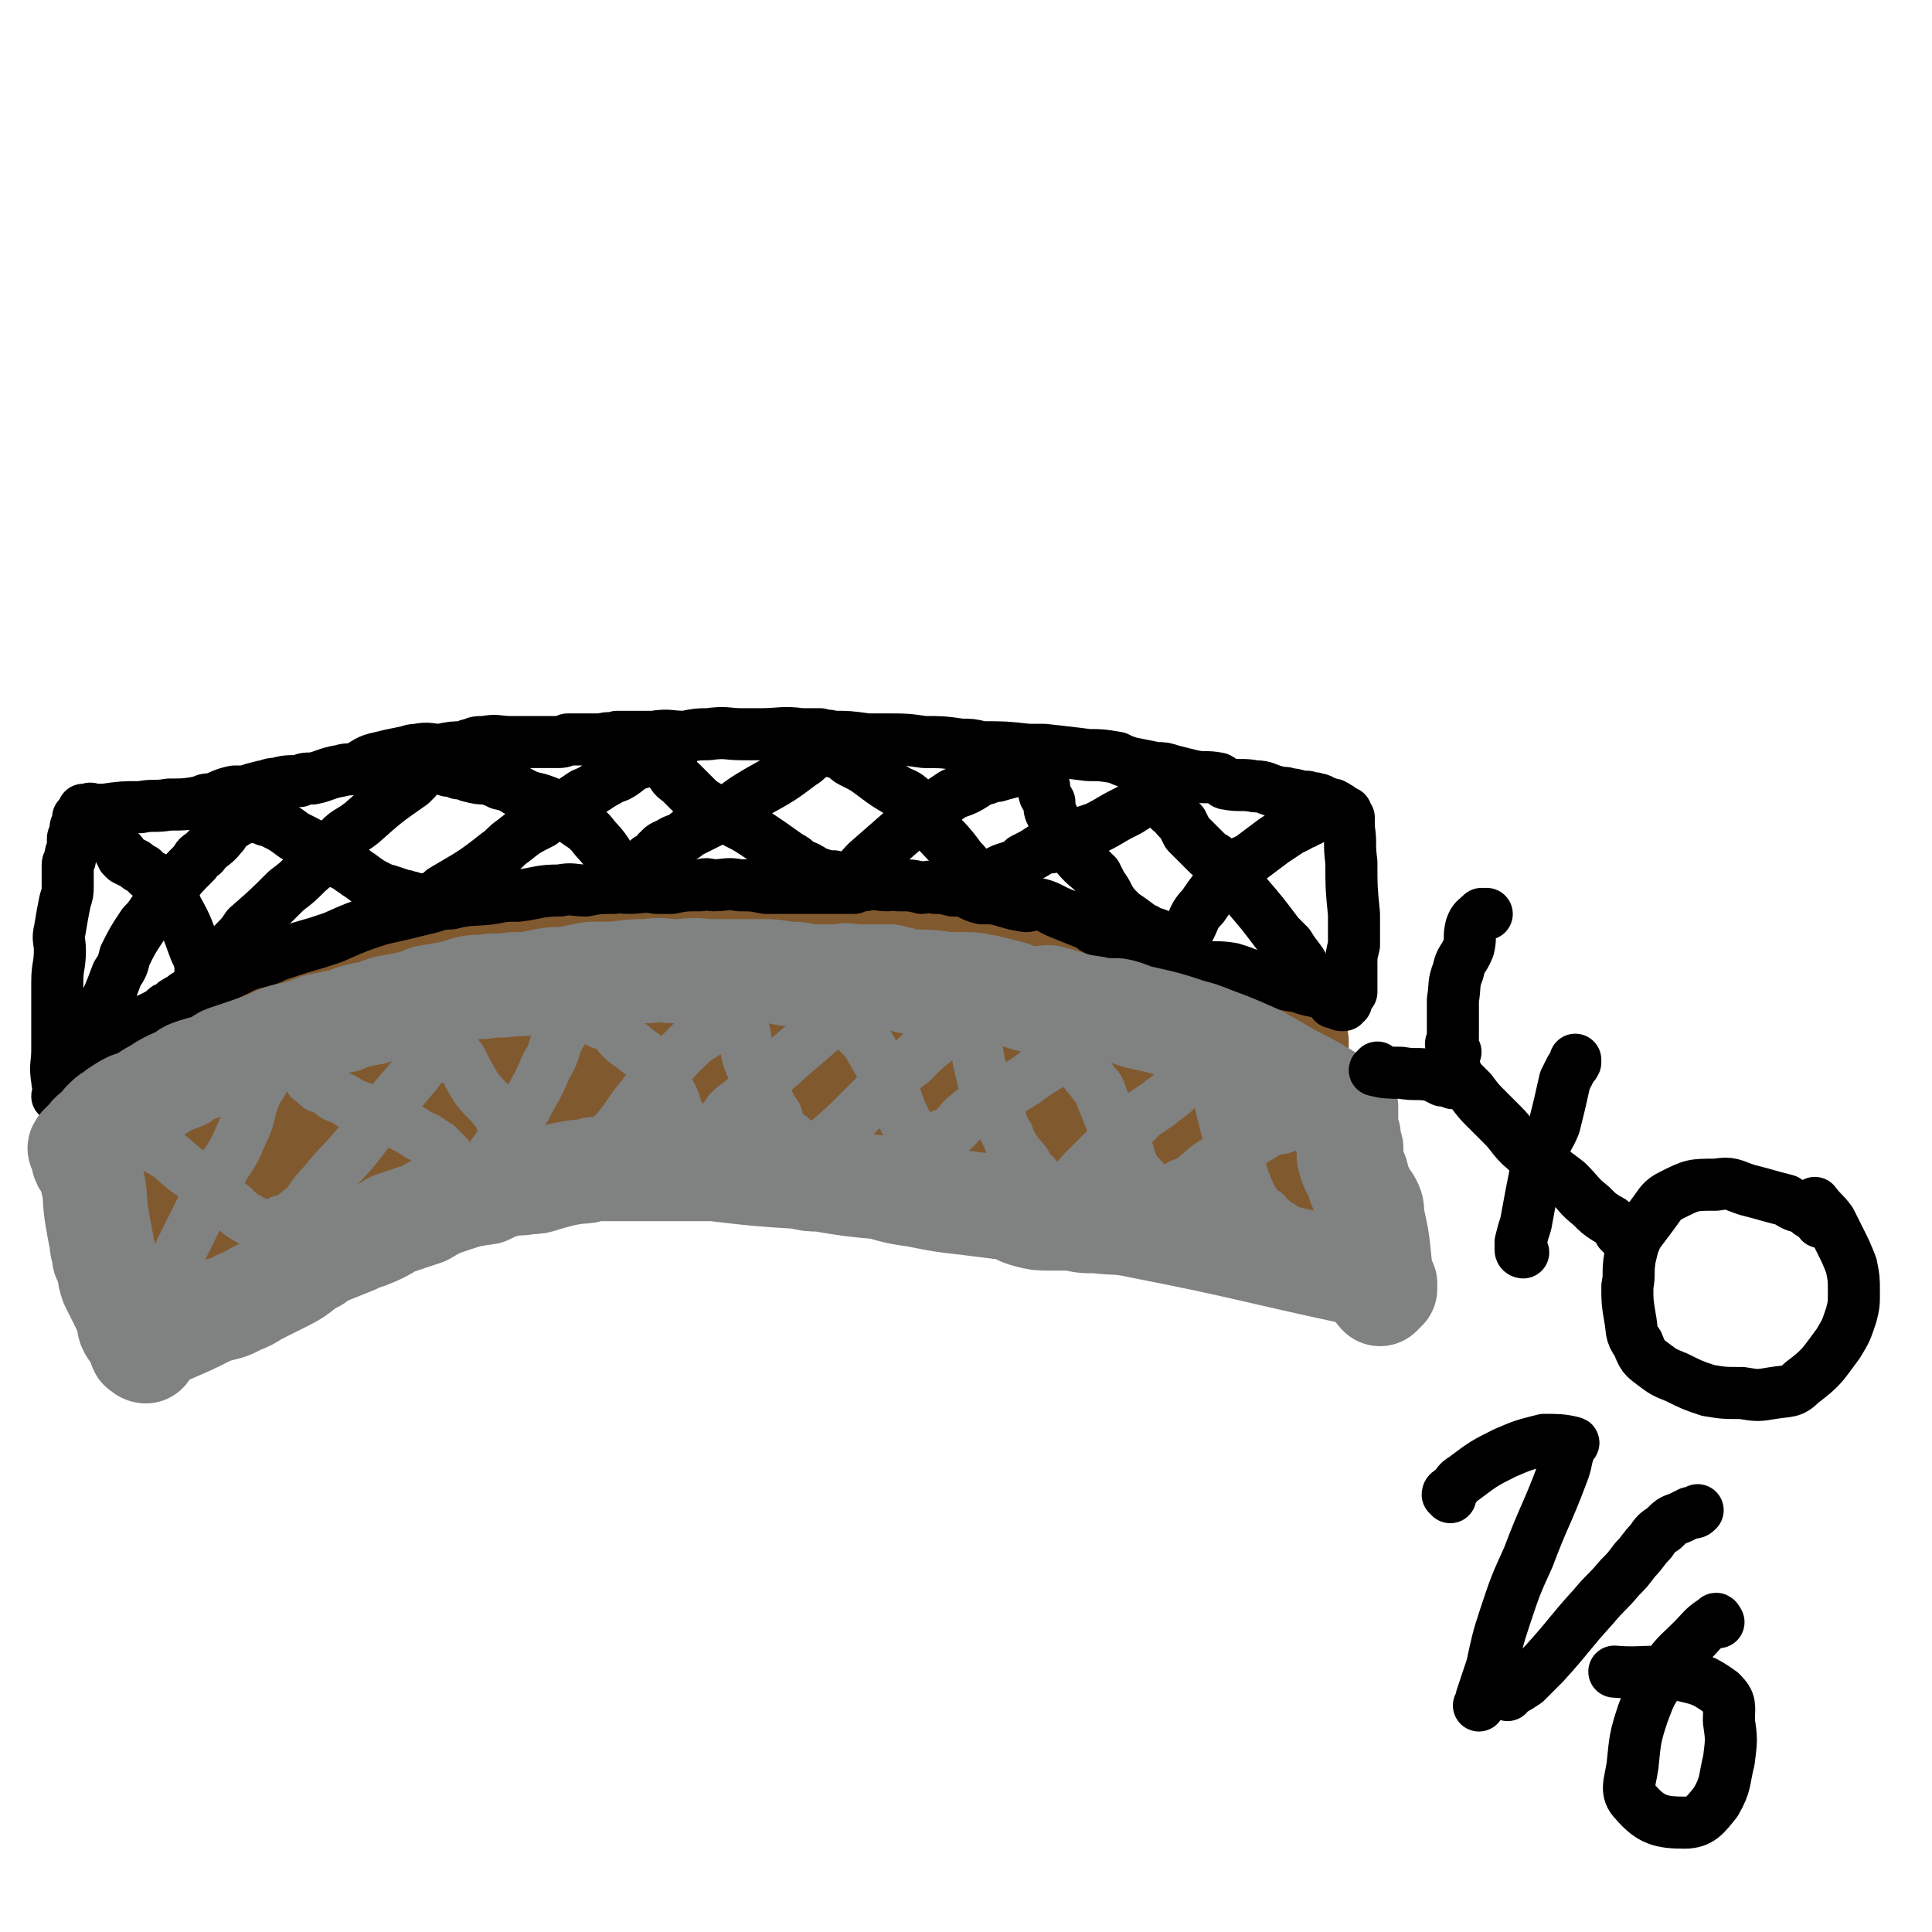 <svg viewBox='0 0 742 742' version='1.1' xmlns='http://www.w3.org/2000/svg' xmlns:xlink='http://www.w3.org/1999/xlink'><g fill='none' stroke='#FAE80B' stroke-width='20' stroke-linecap='round' stroke-linejoin='round'><path d='M62,485c0,0 0,-1 -1,-1 0,0 1,-1 1,-1 1,0 1,0 1,0 1,0 1,0 2,-1 1,-1 1,-2 2,-4 3,-2 4,-1 7,-2 11,-6 11,-5 22,-11 4,-3 3,-4 7,-6 9,-4 9,-3 18,-7 4,-2 4,-1 8,-3 10,-4 10,-4 21,-8 5,-3 5,-3 12,-5 10,-3 10,-3 22,-6 9,-2 9,-3 18,-4 4,-1 4,0 9,-1 8,0 8,-1 16,-2 3,0 3,0 6,-1 8,0 8,0 15,0 4,0 4,0 7,0 8,0 8,0 15,0 3,1 3,1 7,1 7,1 7,1 15,1 4,1 4,1 8,1 8,1 8,0 16,1 9,1 9,2 18,3 4,1 5,0 9,1 9,2 9,2 18,4 10,2 10,2 19,5 9,2 9,2 17,4 8,2 8,2 16,4 4,1 4,2 8,3 8,3 8,3 15,6 7,2 7,2 14,4 3,2 3,2 7,3 5,2 5,2 11,4 3,1 3,0 6,1 3,1 3,2 6,3 3,1 3,1 6,1 0,0 0,0 0,0 0,1 1,0 2,1 0,0 -1,1 0,1 0,0 0,0 1,-1 0,0 0,0 1,0 0,0 0,0 1,0 0,0 0,1 1,0 0,0 0,0 0,-1 0,0 1,0 1,0 -1,-2 -1,-2 -2,-3 -1,-1 -1,-1 -1,-2 -7,-9 -7,-9 -14,-17 -4,-6 -5,-5 -10,-11 -1,-1 0,-1 -1,-2 0,0 0,0 -1,0 -1,0 -1,-1 -1,-1 0,0 1,0 2,-1 0,0 0,0 0,-1 1,0 1,0 1,0 2,-2 2,-2 4,-4 0,0 0,0 1,-1 1,-1 0,-1 1,-1 4,-2 4,-3 8,-4 4,-1 4,0 8,-1 2,0 2,0 4,-1 1,0 1,0 3,0 1,0 1,0 1,-1 1,0 1,1 1,0 0,0 -1,0 -2,-1 0,0 0,1 0,0 -1,0 -1,0 -1,-1 -1,0 0,0 0,-1 -1,0 -1,0 -2,-1 -1,0 -1,0 -2,-1 -8,-2 -8,-2 -15,-4 -6,-2 -7,-1 -13,-3 -5,-1 -4,-2 -9,-3 -9,-3 -9,-3 -17,-5 -9,-3 -9,-4 -18,-6 -10,-3 -10,-3 -20,-5 -5,-2 -5,-2 -10,-3 -10,-2 -10,-2 -20,-4 -5,-1 -5,-1 -9,-2 -11,-1 -11,-1 -21,-1 -4,-1 -4,0 -9,0 -11,0 -11,0 -23,0 -6,0 -6,0 -12,0 -11,0 -11,-1 -22,0 -5,0 -5,0 -10,0 -9,1 -9,1 -17,2 -5,0 -5,-1 -10,0 -11,0 -11,0 -23,1 -6,0 -6,0 -12,1 -13,0 -13,0 -27,1 -7,1 -7,1 -14,2 -12,1 -12,2 -25,4 -9,2 -9,2 -18,4 -6,1 -6,1 -11,3 -5,2 -5,3 -9,5 -3,2 -3,2 -5,3 -5,3 -5,3 -9,6 -2,1 -2,1 -4,3 -4,3 -4,3 -8,6 -2,1 -2,1 -4,3 -4,4 -4,4 -8,8 -2,3 -2,3 -4,6 -1,1 -2,0 -3,1 0,0 0,1 -1,1 -1,2 -2,1 -3,2 0,1 0,1 0,1 -1,1 -3,0 -3,0 0,1 1,1 2,2 1,0 1,0 1,0 2,1 2,1 3,1 1,1 1,0 1,1 3,4 3,4 4,8 2,4 1,4 2,8 2,5 2,5 4,9 1,3 0,4 1,6 0,0 1,-1 1,0 1,0 1,1 1,2 0,0 0,0 0,1 0,0 0,1 0,1 0,-2 0,-2 0,-4 0,-8 0,-8 1,-17 0,-5 0,-5 1,-10 2,-9 3,-9 6,-17 1,-3 1,-3 3,-6 2,-3 3,-5 4,-6 1,0 0,2 0,3 -1,12 0,12 -2,24 -1,8 -2,8 -3,16 -2,7 -2,7 -3,13 0,1 0,3 0,3 0,0 0,-1 0,-2 0,-1 1,0 1,-1 6,-13 6,-13 11,-26 4,-7 3,-8 6,-15 6,-10 6,-10 12,-19 3,-3 3,-2 6,-5 2,-3 2,-3 5,-6 1,0 1,-1 1,-1 1,0 0,1 0,2 -1,3 -1,3 -2,7 -4,13 -4,13 -8,26 -2,4 -2,4 -3,8 0,5 0,6 -1,9 0,0 -2,0 -2,-1 4,-5 5,-6 10,-12 7,-9 7,-9 13,-17 10,-14 10,-15 21,-28 2,-4 3,-4 6,-7 2,-2 3,-3 5,-3 1,0 0,2 0,3 -2,10 -2,10 -5,20 -2,6 -3,5 -5,11 -3,8 -2,8 -5,16 0,2 0,1 -1,3 0,1 -1,2 -1,1 11,-11 11,-13 22,-25 7,-9 7,-9 15,-17 8,-7 8,-7 17,-13 1,-1 2,-2 3,-2 1,1 0,2 0,4 -3,9 -3,9 -8,18 -2,6 -3,5 -6,11 -5,8 -4,8 -9,17 -1,3 -1,3 -3,5 0,1 -2,2 -1,1 3,-4 4,-5 8,-10 11,-14 11,-15 23,-28 3,-3 3,-2 6,-4 3,-2 3,-3 7,-5 0,0 0,0 1,-1 0,0 0,0 0,0 0,2 -1,2 -1,3 -1,2 0,2 -1,4 -1,4 -2,4 -3,7 0,1 -1,2 0,2 12,-7 13,-8 27,-17 6,-4 6,-5 13,-9 2,-1 3,-1 5,-1 1,-1 1,0 1,1 0,1 -1,1 -1,3 -1,3 -1,3 -2,5 -3,8 -4,8 -7,15 -1,1 -2,3 -1,2 2,0 3,-1 6,-2 17,-7 17,-7 34,-15 5,-2 5,-2 10,-4 4,-2 6,-4 8,-4 1,0 0,2 -1,4 -1,3 -2,3 -3,5 -2,6 -2,6 -5,11 0,1 0,1 0,2 0,1 -1,1 0,1 1,-1 1,-1 2,-3 1,-1 1,-1 2,-3 '/></g>
<g fill='none' stroke='#81592F' stroke-width='20' stroke-linecap='round' stroke-linejoin='round'><path d='M64,493c0,0 -1,-1 -1,-1 1,0 1,0 2,0 0,0 0,0 1,0 0,-1 1,0 1,-1 0,0 0,0 1,-1 0,0 -1,-1 0,-1 0,-1 1,0 1,-1 '/><path d='M66,488c0,0 -1,-1 -1,-1 1,0 1,1 2,0 0,0 0,0 1,-1 0,0 0,0 1,0 1,-1 1,-1 3,-2 1,0 1,0 1,-1 1,-1 1,-1 2,-2 2,-2 2,-2 5,-4 1,0 1,-1 2,-1 2,-1 3,-1 4,-2 3,-2 3,-2 6,-4 3,-2 3,-2 6,-4 2,-1 2,-1 3,-2 2,-1 2,-1 5,-2 1,-1 1,-1 2,-2 1,0 1,0 3,-1 1,0 1,0 2,0 0,-1 0,0 1,-1 1,0 1,0 2,-1 1,0 1,0 1,-1 1,0 1,0 2,-1 2,-1 2,-1 3,-2 1,0 1,0 2,0 0,-1 0,-1 1,-1 3,0 3,0 5,-1 1,0 1,-1 3,-1 0,-1 0,0 1,-1 1,0 1,-1 3,-1 0,-1 0,-1 1,-2 1,0 2,0 3,-1 1,0 1,0 1,-1 1,-1 1,-1 2,-2 '/></g>
<g fill='none' stroke='#808282' stroke-width='20' stroke-linecap='round' stroke-linejoin='round'><path d='M57,491c0,0 -1,-1 -1,-1 1,-1 1,0 2,-1 1,0 1,0 3,-1 0,-1 0,-1 1,-2 1,-1 1,0 3,-1 3,-2 3,-2 7,-4 1,-1 1,-1 3,-2 3,-2 3,-2 7,-4 1,-1 1,-1 3,-2 3,-2 3,-1 6,-3 3,-2 3,-2 5,-4 2,-1 1,-1 3,-2 1,-1 1,-1 2,-2 2,-1 2,-2 4,-3 3,-2 4,-2 7,-3 2,-1 2,-1 3,-2 3,-2 3,-2 6,-3 2,-1 2,-1 3,-2 3,-1 3,-1 5,-2 3,-2 3,-2 6,-4 2,-1 2,-1 5,-1 5,-3 5,-2 11,-4 10,-4 9,-5 19,-9 6,-2 7,-1 13,-3 3,-1 3,-2 5,-3 5,-1 5,-1 10,-2 1,-1 1,-1 2,-1 2,-1 2,-1 5,-2 2,0 2,0 4,-1 1,0 1,0 2,0 0,0 0,0 1,0 2,0 2,1 5,0 2,0 2,0 5,0 1,0 1,0 2,-1 2,0 2,0 4,0 2,0 2,0 3,0 2,0 2,0 3,0 1,0 1,0 1,0 '/></g>
<g fill='none' stroke='#81592F' stroke-width='40' stroke-linecap='round' stroke-linejoin='round'><path d='M38,437c0,0 0,-1 -1,-1 0,0 1,1 1,2 0,0 0,0 0,0 0,3 1,3 1,5 1,5 0,5 1,10 1,7 1,7 3,13 1,3 1,3 3,6 0,0 1,0 1,1 1,1 1,1 2,3 1,1 1,0 2,1 0,1 0,1 1,2 0,1 0,1 0,1 1,2 1,2 1,3 1,2 1,2 2,4 0,1 1,1 1,1 0,1 0,1 0,2 0,1 0,1 0,2 0,0 0,0 1,-1 2,0 2,0 3,-1 5,-3 5,-3 10,-7 6,-4 5,-4 11,-8 3,-2 3,-2 5,-4 6,-4 7,-4 13,-8 2,-2 2,-3 5,-4 10,-6 10,-6 19,-12 3,-1 3,-1 6,-3 7,-4 7,-4 14,-8 4,-2 4,-2 9,-4 10,-4 10,-5 20,-8 5,-2 5,-2 10,-3 9,-2 9,-2 18,-4 7,-1 7,-1 14,-2 3,0 3,0 6,0 6,0 6,0 12,-1 2,0 2,0 4,0 4,1 4,0 9,1 4,0 4,1 8,2 2,0 2,0 3,-1 4,0 4,0 7,0 2,1 2,1 4,1 3,1 3,1 7,1 3,1 3,1 7,2 4,0 4,-1 8,-1 2,1 2,1 5,2 4,0 4,0 9,0 2,1 2,0 5,0 5,1 5,2 10,2 3,1 4,0 7,1 7,1 7,2 15,3 4,0 4,0 7,0 8,2 9,2 17,3 8,2 8,3 17,5 4,1 4,0 7,1 8,3 8,4 15,6 4,1 4,0 8,1 8,2 8,1 15,3 8,2 8,2 15,4 3,0 3,0 6,1 6,1 6,1 12,3 3,1 3,1 5,2 5,2 5,2 10,4 3,1 3,1 6,2 6,2 6,2 12,4 5,2 5,1 11,3 2,0 2,0 5,1 2,1 2,1 4,1 1,1 1,1 2,1 0,0 0,0 0,0 0,0 1,1 1,0 0,0 -1,0 -2,-1 -7,-5 -7,-5 -14,-11 -9,-7 -9,-7 -17,-14 -9,-8 -10,-7 -18,-16 -2,-2 -2,-2 -2,-5 0,-3 -1,-4 1,-6 3,-3 4,-2 9,-3 6,-2 6,-1 12,-3 2,0 2,0 3,0 1,-1 1,-1 2,-1 0,0 0,1 0,0 1,0 1,0 3,-1 0,0 1,0 1,0 1,-1 1,-1 2,-2 1,-1 1,-1 2,-2 0,-1 0,-1 1,-2 0,-1 0,-1 0,-1 0,-1 0,-1 0,-2 0,-1 0,-1 0,-2 -1,0 -1,0 -2,-1 0,0 0,0 -1,-1 -1,-1 -1,-1 -2,-2 -1,0 -1,0 -2,0 -1,0 -1,0 -2,-1 -2,0 -1,-1 -4,-2 -2,0 -2,0 -4,0 -4,0 -4,0 -9,0 -1,-1 -1,-2 -3,-2 -4,-2 -4,-2 -9,-3 -2,-1 -2,-1 -5,-1 -5,-1 -5,-1 -10,-2 -9,-3 -9,-3 -18,-6 -5,-2 -5,-2 -11,-4 -9,-3 -9,-3 -18,-5 -5,-1 -5,-1 -10,-2 -10,-2 -10,-2 -21,-4 -5,-1 -5,-1 -11,-2 -13,-1 -13,-2 -26,-2 -14,-1 -14,0 -28,0 -14,-1 -14,-1 -28,0 -6,0 -6,0 -12,0 -9,0 -9,0 -18,1 -5,0 -5,0 -9,1 -8,0 -8,-1 -17,1 -5,0 -5,1 -10,2 -10,3 -10,2 -20,4 -5,1 -5,1 -11,3 -12,3 -12,3 -23,7 -11,3 -11,4 -21,7 -4,2 -4,2 -9,3 -4,2 -4,2 -8,3 -6,1 -6,1 -11,3 -5,1 -5,0 -9,1 -1,1 0,1 -1,2 -2,0 -2,0 -3,0 -2,1 -2,1 -4,2 -3,1 -3,1 -6,3 -2,2 -2,2 -5,4 -1,1 -1,1 -2,2 -3,2 -3,2 -7,4 -3,1 -3,1 -5,3 -4,2 -4,2 -8,4 -2,1 -2,1 -4,2 -2,2 -2,2 -4,4 -1,2 -1,2 -2,3 -1,2 -1,1 -2,3 0,1 0,1 0,2 0,0 0,0 0,0 0,1 -1,1 -1,2 0,1 0,1 0,2 0,0 0,0 0,1 0,0 0,0 0,1 0,0 0,0 1,0 0,1 0,1 1,0 8,0 8,0 17,-2 6,-1 6,0 13,-2 10,-4 10,-5 21,-9 4,-2 5,-1 9,-3 9,-4 9,-4 18,-8 4,-2 4,-1 8,-3 9,-3 9,-3 18,-6 5,-2 5,-2 10,-4 11,-3 11,-3 23,-5 5,-2 5,-2 11,-3 11,-2 11,-2 22,-2 12,-1 12,0 24,0 4,-1 4,-1 9,0 9,0 9,0 19,1 7,0 7,0 15,0 7,1 7,1 13,1 5,0 5,0 10,0 10,1 10,0 19,0 9,1 9,1 17,1 4,1 4,1 8,1 10,2 10,2 20,3 5,1 5,1 11,1 8,2 9,1 17,3 10,2 9,3 19,5 4,2 4,1 9,2 8,2 8,3 16,5 3,1 3,2 7,2 2,1 3,1 5,1 1,1 0,1 1,2 0,0 0,1 1,1 0,0 0,-1 0,-2 -1,-1 -1,0 -2,-1 -1,-1 -1,-1 -2,-2 -1,-1 -1,-1 -3,-3 -1,0 -1,0 -3,0 -5,-1 -5,-1 -10,-2 -17,-1 -17,0 -35,-1 -6,-1 -6,-1 -12,-2 -15,-2 -15,-2 -31,-4 -8,0 -8,0 -17,-1 -15,0 -15,0 -30,0 -8,1 -8,1 -16,2 -17,1 -17,1 -35,3 -10,1 -10,0 -20,2 -22,3 -22,3 -45,6 -11,2 -11,2 -22,4 -15,3 -15,2 -31,6 -11,2 -11,3 -21,6 -4,1 -4,1 -8,3 -7,2 -7,2 -13,6 -2,1 -2,1 -5,3 -3,3 -3,3 -7,6 -3,2 -4,2 -7,4 0,0 0,0 0,0 -2,2 -1,2 -2,3 -1,1 -1,1 -2,1 0,0 0,0 -1,0 -1,1 -1,1 -1,1 -1,1 -1,1 -1,1 0,1 0,1 0,2 0,0 -1,0 -1,0 0,1 -1,0 -1,0 0,1 1,1 1,2 0,0 0,0 0,0 '/><path d='M38,436c0,0 0,-1 -1,-1 0,0 0,1 1,1 0,1 1,1 1,1 0,1 0,1 0,3 0,0 0,0 0,1 0,2 0,2 1,5 0,1 1,1 1,3 1,3 0,3 1,6 0,3 0,3 1,5 0,2 1,2 1,3 1,2 0,2 1,5 0,1 0,1 1,1 1,2 1,2 2,4 1,2 1,2 1,3 0,2 0,2 0,3 0,1 0,1 1,3 0,1 0,1 1,2 0,1 1,1 1,2 1,1 0,1 1,2 0,1 0,1 0,2 1,1 1,1 2,3 1,0 0,1 1,1 0,1 1,0 1,1 1,0 0,1 1,1 0,1 0,0 1,0 1,1 1,1 1,1 1,1 0,1 1,2 0,0 1,-1 2,-1 0,1 0,1 1,1 1,1 1,0 2,0 1,1 1,1 3,1 0,0 0,0 0,0 2,1 2,1 3,1 1,1 1,1 2,1 2,0 2,-1 4,-1 1,0 1,1 2,0 2,0 1,-1 3,-2 2,-1 2,0 4,-1 1,-1 0,-1 1,-2 2,-1 2,-1 4,-3 2,-1 2,-2 4,-3 2,-2 2,-2 4,-3 1,-1 1,-1 2,-2 3,-1 2,-2 5,-3 2,-1 2,-1 3,-2 3,-1 3,-1 5,-2 2,-1 2,-1 3,-2 5,-2 5,-2 10,-4 2,-1 3,0 5,-1 5,-2 5,-2 10,-5 13,-6 13,-6 26,-12 8,-3 8,-3 16,-6 11,-4 12,-3 24,-7 4,-1 4,-1 9,-2 5,-1 5,-1 11,-3 1,0 1,0 2,0 2,0 2,0 3,-1 1,0 1,1 2,0 3,0 3,0 5,-1 4,0 4,0 7,0 4,1 4,1 7,1 4,1 4,1 8,1 2,0 2,0 4,0 3,1 3,0 7,0 4,1 4,1 8,2 2,0 2,0 4,0 4,1 4,1 8,1 6,1 6,1 11,1 2,1 2,1 5,1 5,1 5,1 10,2 2,0 2,0 4,0 6,1 6,1 12,2 6,1 6,1 13,1 11,1 11,1 22,2 7,1 7,1 14,2 3,1 3,0 6,1 5,2 5,2 11,4 5,2 5,1 10,3 3,0 3,0 6,1 5,2 5,2 11,3 2,1 2,1 4,1 5,1 5,1 10,2 6,1 6,1 11,2 3,1 3,2 6,2 2,1 2,0 5,0 6,2 5,2 11,3 5,1 5,1 10,1 1,1 1,0 3,0 1,0 1,0 3,0 1,1 1,1 3,1 2,1 2,0 4,0 1,0 1,0 2,0 1,0 1,0 3,0 0,0 0,0 1,0 0,0 0,0 1,0 0,0 0,0 1,0 0,0 1,1 1,0 0,0 0,0 0,-1 0,0 0,0 0,-1 -1,0 -1,0 -1,-1 0,0 0,0 0,0 -1,-2 -1,-2 -2,-4 -1,-1 -1,-1 -1,-2 -1,-2 -1,-2 -2,-3 -2,-5 -2,-5 -5,-10 -1,-2 -1,-2 -2,-4 -2,-4 -2,-4 -4,-8 -1,-3 -1,-3 -2,-5 -1,-2 -1,-2 -2,-3 -1,-2 -1,-2 -3,-5 0,0 0,0 0,-1 0,-1 -1,-1 -1,-2 '/></g>
<g fill='none' stroke='#000000' stroke-width='20' stroke-linecap='round' stroke-linejoin='round'><path d='M23,422c0,0 0,0 -1,-1 0,-1 1,-1 1,-2 0,-2 -1,-2 -1,-4 -1,-6 0,-6 0,-12 0,-5 0,-5 0,-10 0,-8 0,-8 0,-16 0,-6 1,-6 1,-12 0,-4 -1,-4 0,-8 1,-6 1,-6 2,-11 1,-3 1,-3 1,-6 0,-4 0,-4 0,-8 0,-1 1,-1 1,-3 0,-2 1,-2 1,-4 0,0 0,0 0,-1 0,0 0,0 0,-1 0,0 0,-1 0,-1 0,-1 1,0 1,-1 0,0 0,-1 0,-1 0,-1 0,-1 0,-2 0,-1 1,-1 1,-2 0,0 0,0 0,-1 0,-1 0,-1 0,-1 1,-1 1,-1 1,-1 0,0 1,0 1,0 0,-1 0,-2 0,-2 0,0 0,1 1,1 1,-1 0,-1 1,-1 1,-1 1,0 1,0 3,0 3,0 5,0 7,-1 7,-1 14,-1 5,-1 5,0 11,-1 6,0 6,0 12,-1 2,-1 2,-1 4,-1 4,-1 4,-2 9,-3 2,0 2,0 4,0 3,-1 3,-1 7,-2 2,0 2,-1 5,-1 4,-1 4,-1 9,-1 2,-1 2,-1 5,-1 5,-1 5,-2 11,-3 3,-1 3,0 6,-1 4,-2 4,-3 9,-4 4,-1 4,-1 9,-2 2,0 2,-1 5,-1 5,-1 5,0 9,0 5,-1 5,-1 9,-1 2,-1 2,-1 3,-1 2,-1 2,-1 5,-1 5,-1 5,0 10,0 5,0 5,0 10,0 4,0 4,0 7,0 3,0 3,0 5,-1 7,0 7,0 13,0 3,-1 3,0 6,-1 7,0 7,0 14,0 6,-1 6,0 12,0 5,-1 5,-1 9,-1 7,-1 7,0 13,0 4,0 4,0 7,0 8,0 8,-1 16,0 3,0 3,0 7,0 2,1 2,0 5,1 6,0 6,0 13,1 4,0 4,0 7,0 8,0 8,0 15,1 7,0 7,0 14,1 4,0 4,0 8,1 9,0 9,0 18,1 3,0 3,0 6,0 9,1 9,1 17,2 5,0 5,0 11,1 2,1 2,1 5,2 5,1 5,1 10,2 3,0 3,0 6,1 4,1 4,1 8,2 5,1 5,0 10,1 2,1 2,2 3,2 5,1 6,0 11,1 4,0 4,1 8,2 3,1 3,0 5,1 3,0 3,1 7,1 2,1 2,0 4,1 1,0 1,0 2,1 2,0 2,1 4,1 1,1 1,0 1,1 1,0 1,0 2,1 0,0 0,0 1,1 0,0 0,0 1,0 0,0 0,0 0,1 1,0 0,0 1,1 0,2 0,2 0,4 1,6 0,6 1,13 0,10 0,10 1,20 0,6 0,6 0,12 -1,4 -1,4 -1,7 -1,1 0,1 0,1 0,1 0,1 0,3 0,1 0,1 0,1 0,2 0,2 0,4 0,1 0,1 0,2 -1,1 -1,1 -1,1 -1,1 -1,1 -1,2 0,0 0,0 0,0 -1,0 0,1 0,1 -1,0 -1,0 -1,1 -1,0 -1,0 -1,0 -1,-1 -1,-1 -1,-1 -1,0 -1,0 -2,0 0,-1 1,-2 1,-2 -1,-1 -1,0 -2,0 -1,-1 -1,-1 -2,-1 -5,-2 -5,-1 -10,-3 -6,-1 -6,-1 -11,-2 -8,-2 -8,-3 -15,-5 -6,-1 -6,0 -12,-1 -2,-1 -2,-2 -4,-3 -2,-1 -2,-1 -4,-2 -4,-1 -5,-1 -9,-2 -3,-1 -3,-1 -7,-2 -2,0 -2,0 -5,-1 -5,-2 -6,-2 -11,-4 -2,-1 -1,-1 -3,-2 -5,-2 -5,-2 -10,-4 -5,-2 -5,-3 -10,-4 -2,0 -2,1 -4,1 -7,-1 -7,-2 -13,-3 -2,0 -2,0 -4,0 -4,-1 -4,-2 -8,-3 -1,0 -1,0 -3,0 -4,-1 -4,-1 -7,-1 -3,-1 -3,0 -5,0 -4,-1 -4,-1 -9,-1 -2,-1 -2,0 -4,0 -4,0 -4,-1 -9,0 -2,0 -2,0 -4,1 -5,0 -5,0 -10,0 -2,0 -2,0 -4,0 -4,0 -4,0 -8,0 -1,0 -1,0 -3,0 -5,0 -5,0 -9,0 -5,-1 -5,-1 -10,-1 -5,-1 -5,0 -10,0 -2,0 -2,-1 -5,0 -6,0 -6,0 -11,1 -3,0 -3,0 -6,0 -5,-1 -5,0 -11,0 -3,0 -3,-1 -5,0 -6,0 -6,0 -11,1 -5,0 -5,-1 -10,0 -8,0 -8,1 -16,2 -5,0 -5,0 -10,1 -8,1 -8,0 -16,2 -5,0 -5,1 -10,2 -8,2 -8,2 -17,4 -9,3 -9,3 -18,7 -3,1 -3,1 -6,2 -7,2 -7,2 -13,4 -3,1 -3,1 -5,2 -5,2 -5,1 -10,3 -2,1 -2,1 -4,2 -4,2 -4,2 -8,4 -3,2 -3,2 -7,4 -1,1 -2,0 -3,1 -2,1 -1,1 -3,2 -2,1 -2,1 -4,3 -1,0 -1,0 -2,1 -1,1 -1,1 -3,2 -2,1 -2,1 -4,2 -1,0 -1,0 -2,1 -3,1 -3,1 -5,3 -1,0 -1,0 -2,1 -2,1 -2,1 -4,3 -2,2 -2,2 -4,5 -2,1 -2,1 -4,3 0,1 0,1 0,2 0,0 -1,0 -1,0 -1,1 -1,1 -1,2 -1,0 -1,0 -1,0 0,1 0,2 0,2 0,-2 0,-3 0,-6 0,-1 0,-1 0,-3 0,-1 1,-1 1,-2 3,-7 2,-7 5,-13 4,-8 4,-8 7,-16 2,-3 2,-3 3,-7 3,-6 3,-6 7,-12 2,-2 2,-2 4,-5 4,-4 4,-5 7,-9 4,-5 4,-5 9,-10 1,-2 1,-2 3,-3 3,-4 4,-3 7,-7 1,-1 1,-1 1,-2 1,-1 1,-1 2,-2 1,-1 1,0 2,-1 1,-1 1,-1 1,-1 2,-1 2,-1 4,-1 0,-1 0,-1 0,-1 1,-1 1,-2 2,-2 0,0 0,1 1,2 0,0 1,0 1,0 2,1 1,1 3,2 1,0 1,0 3,1 4,2 4,2 8,5 6,3 6,3 11,6 1,2 1,2 3,3 4,2 4,1 8,4 2,1 1,1 3,2 4,3 4,3 8,5 2,1 2,1 3,1 3,1 3,1 6,2 1,0 1,0 1,1 1,0 2,-1 2,0 1,0 1,0 1,1 1,0 1,0 2,1 0,0 -1,0 0,0 0,1 1,1 1,1 1,-1 1,-1 1,-2 1,-1 1,-1 3,-1 2,-1 2,-1 4,-3 10,-6 11,-6 21,-14 3,-2 3,-3 6,-5 5,-4 5,-4 11,-7 5,-4 5,-4 10,-7 3,-2 3,-2 6,-4 5,-2 5,-3 9,-5 3,-2 3,-1 6,-3 3,-2 3,-3 7,-4 1,-1 2,0 4,-1 1,0 1,-1 3,-1 0,-1 0,0 1,0 0,0 0,0 1,0 0,0 0,1 0,1 0,0 0,0 1,1 1,1 1,0 2,2 0,1 -1,1 0,2 1,2 2,2 4,4 2,2 2,2 4,4 2,2 2,2 3,3 5,3 5,3 9,5 6,4 6,3 12,7 6,4 6,4 13,9 2,1 2,1 4,3 3,1 3,1 6,3 3,1 3,1 7,2 0,0 0,-1 1,0 0,0 -1,1 0,1 0,0 0,-1 1,0 1,0 1,1 2,1 0,0 0,-1 1,-1 0,-1 1,0 1,-1 4,-2 4,-3 7,-6 8,-7 8,-7 16,-14 8,-6 8,-6 17,-12 2,-1 3,-1 5,-2 4,-2 4,-3 8,-4 2,-1 2,-1 4,-1 3,-1 4,-1 7,-2 1,0 1,0 2,0 1,-1 1,0 2,0 1,0 1,-1 1,0 1,0 1,0 2,1 0,0 0,0 1,1 1,1 1,0 2,2 0,1 0,1 1,2 0,1 0,1 0,2 0,2 1,2 2,4 0,3 0,3 1,5 4,8 4,8 9,15 3,4 4,4 8,8 1,2 1,2 2,4 3,4 2,4 5,8 2,2 2,2 3,3 3,2 3,2 7,5 1,1 1,1 2,1 3,2 4,1 6,3 1,1 1,1 2,2 1,1 1,0 2,1 0,0 0,0 1,0 0,1 0,1 0,2 1,0 1,0 2,0 0,-1 0,-1 1,-1 0,-2 0,-2 1,-4 0,-1 1,-1 1,-2 3,-5 2,-6 6,-10 6,-9 7,-9 14,-16 2,-2 3,-1 5,-3 4,-3 4,-3 8,-6 3,-2 3,-2 6,-4 1,-1 1,-1 2,-1 2,-1 2,-1 3,-2 0,0 0,0 1,0 0,-1 0,-1 0,-1 0,0 0,-1 1,-1 0,0 0,0 1,1 '/><path d='M506,380c0,0 0,-1 -1,-1 0,0 0,1 0,1 -1,-1 0,-1 0,-2 -1,-1 -1,-1 -2,-2 -1,-2 -1,-2 -2,-4 -2,-4 -3,-4 -6,-9 -2,-2 -2,-2 -4,-4 -6,-8 -6,-8 -12,-15 -3,-3 -3,-3 -6,-6 -3,-4 -2,-4 -6,-8 -1,-1 -2,-1 -3,-2 -1,-1 -1,-1 -2,-2 -1,-1 -1,-1 -2,-2 -2,-2 -2,-2 -4,-4 -1,-2 -1,-2 -2,-4 -1,-1 -1,-1 -2,-2 -1,-2 -1,-1 -3,-3 0,0 0,0 0,0 -1,-1 -1,-1 -2,-2 -1,-1 0,-1 -1,-3 -1,-1 -1,-1 -2,-1 -1,0 -1,0 -1,0 0,0 0,-1 -1,0 -1,0 0,1 -1,1 -2,2 -2,2 -4,3 -3,2 -3,2 -5,3 -6,3 -5,3 -11,6 -3,1 -3,1 -6,2 -5,3 -5,3 -10,5 -2,1 -3,0 -5,1 -3,2 -3,2 -7,4 -1,1 -1,1 -2,2 -3,1 -3,1 -6,2 -2,1 -2,1 -4,2 -1,1 -1,1 -2,1 -2,1 -2,2 -4,2 0,0 0,-1 -1,0 0,0 0,1 -1,1 0,0 0,-1 0,-2 -1,0 0,0 0,0 -1,-2 -1,-2 -1,-4 -1,-2 -1,-2 -3,-4 -5,-7 -6,-7 -12,-14 -4,-5 -3,-5 -7,-9 -2,-2 -3,-2 -5,-3 -5,-3 -5,-3 -9,-6 -4,-3 -4,-3 -8,-5 -2,-1 -2,-1 -3,-2 -1,-1 -1,-1 -1,-1 -1,-1 -1,-1 -1,-1 -1,-1 -1,0 -2,0 -1,-1 -1,-1 -2,-2 -1,0 -1,0 -1,0 -1,0 -1,0 -1,0 0,0 0,0 0,0 -1,0 -1,0 -2,1 -1,0 -1,0 -2,1 -1,0 -1,0 -1,1 -2,1 -2,2 -4,3 -8,6 -8,6 -17,11 -5,3 -5,3 -9,6 -4,2 -4,2 -8,5 -4,2 -4,2 -8,4 -2,1 -2,1 -3,2 -3,2 -3,1 -6,3 -2,1 -3,1 -4,3 -1,0 0,0 -1,1 -1,1 -1,1 -3,2 -1,1 -1,1 -2,2 -3,2 -3,2 -5,4 -1,0 -1,0 -1,1 -1,1 -1,1 -2,2 0,0 1,1 1,1 0,0 -1,0 -1,-1 -1,-1 -1,-1 -1,-2 0,-1 0,-1 -1,-2 -1,-3 -1,-3 -3,-6 -3,-5 -4,-5 -7,-9 -2,-2 -2,-2 -5,-4 -4,-3 -4,-2 -8,-5 -2,-1 -2,-2 -4,-3 -5,-2 -5,-1 -9,-3 -4,-2 -4,-3 -9,-4 -2,-1 -2,-1 -5,-2 -3,0 -3,0 -7,-1 -2,-1 -2,-1 -4,-1 -2,-1 -2,-1 -4,-1 -3,-1 -3,-1 -5,-1 -1,-1 -1,-1 -1,-1 -1,-1 -1,-1 -2,-2 0,0 0,-1 0,-1 -1,1 -1,1 -2,2 0,0 1,0 1,1 0,1 -1,1 -1,1 -1,2 -1,3 -2,4 -1,1 -1,1 -2,2 -10,7 -10,7 -19,15 -5,4 -6,3 -10,8 -6,5 -5,6 -11,11 -4,4 -4,4 -8,7 -7,7 -7,7 -15,14 -2,3 -2,3 -5,6 -3,3 -3,4 -7,7 -1,1 -1,0 -2,1 -2,1 -2,1 -4,2 0,0 1,0 1,1 0,0 0,1 0,1 0,0 -1,-1 -1,-1 0,-2 0,-2 0,-3 -1,-3 -1,-3 -2,-5 -3,-8 -3,-9 -7,-16 -1,-3 -2,-3 -4,-5 -2,-3 -2,-3 -5,-7 -1,-1 -1,0 -2,-1 -1,-1 -1,-1 -2,-2 -2,-1 -2,-1 -3,-2 -2,-1 -2,-1 -4,-2 -1,-1 -1,-1 -1,-1 0,-1 0,-1 -1,-2 0,0 0,0 0,0 '/></g>
<g fill='none' stroke='#808282' stroke-width='40' stroke-linecap='round' stroke-linejoin='round'><path d='M62,513c0,0 -1,-1 -1,-1 1,0 1,1 2,0 0,0 0,0 0,-1 1,0 1,0 3,0 7,-3 7,-3 15,-7 6,-2 6,-1 11,-4 3,-1 3,-1 6,-3 6,-3 6,-3 12,-6 6,-3 5,-4 11,-7 2,-2 2,-2 5,-3 5,-2 5,-2 10,-4 2,-1 2,-1 5,-2 5,-2 5,-2 10,-5 3,-1 3,-1 6,-2 3,-1 3,-1 6,-2 5,-3 5,-3 11,-5 6,-2 6,-2 13,-3 4,-2 4,-2 8,-3 4,-1 4,0 8,-1 3,0 3,0 6,-1 7,-2 7,-2 13,-3 3,0 3,0 6,-1 3,0 3,0 6,0 3,0 3,0 5,0 7,0 7,0 13,0 2,0 2,0 5,0 3,0 3,0 5,0 6,0 6,0 12,0 17,2 17,2 33,3 4,1 4,1 8,1 12,2 12,2 23,3 7,2 7,2 14,3 10,2 10,2 19,3 8,1 8,1 16,2 4,1 4,2 8,3 4,1 4,1 8,1 5,0 5,0 9,0 4,1 4,1 9,1 8,1 8,0 17,2 41,8 41,9 83,18 1,1 1,1 3,2 1,0 1,0 2,1 0,0 0,0 1,0 0,1 0,1 1,2 0,0 0,1 1,1 0,1 0,1 1,2 0,0 0,0 1,-1 0,0 0,0 1,-1 0,0 0,0 0,-1 0,0 0,0 0,-1 -1,-1 -1,-1 -1,-2 0,0 0,0 0,0 -1,-3 -1,-3 -1,-5 -1,-10 -1,-10 -3,-19 0,-3 0,-3 -1,-5 -1,-2 -2,-2 -2,-3 -2,-4 -2,-4 -3,-8 -2,-3 -2,-3 -3,-7 0,0 0,0 1,-1 0,-1 0,-1 0,-2 -1,-1 -1,-1 -1,-2 -1,0 0,0 0,-1 0,-1 0,-1 0,-2 -1,-1 -1,-1 -2,-2 0,-1 0,-1 1,-2 0,-1 0,-1 0,-1 0,-1 0,-1 0,-2 0,0 0,0 0,-1 0,0 0,0 0,-1 0,0 0,0 0,-1 0,0 0,0 0,-1 -1,0 -1,1 -2,0 -1,0 -1,0 -2,-1 0,0 0,-1 -1,-1 -2,-2 -2,-2 -4,-3 -5,-3 -5,-3 -11,-6 -7,-4 -7,-4 -14,-8 -9,-4 -9,-4 -17,-7 -5,-2 -5,-2 -9,-3 -9,-3 -9,-3 -18,-5 -5,-1 -5,-2 -10,-3 -5,0 -5,0 -10,-1 -8,-1 -8,-2 -16,-4 -4,0 -4,1 -8,1 -4,-1 -4,-2 -8,-3 -4,-1 -4,-1 -8,-2 -3,0 -3,-1 -7,-1 -4,0 -4,0 -8,0 -7,-1 -7,-1 -15,-1 -3,-1 -3,-1 -7,-2 -3,0 -3,0 -7,0 -3,0 -3,0 -7,0 -4,-1 -4,0 -7,0 -5,0 -5,0 -10,0 -5,-1 -4,-1 -9,-1 -5,-1 -5,-1 -10,-1 -11,0 -11,0 -21,0 -6,-1 -6,0 -11,0 -6,0 -6,-1 -11,0 -6,0 -6,0 -13,1 -5,0 -5,0 -9,0 -5,1 -5,1 -10,2 -5,0 -5,0 -10,1 -5,1 -5,1 -10,1 -6,1 -6,0 -11,1 -5,0 -5,0 -11,2 -5,1 -5,1 -11,2 -5,2 -5,2 -10,3 -6,1 -6,1 -11,3 -6,1 -6,1 -11,3 -5,1 -5,1 -10,2 -5,2 -5,2 -9,3 -5,1 -5,1 -9,3 -8,3 -8,3 -17,6 -3,1 -2,2 -5,3 -3,1 -4,1 -7,2 -3,1 -3,1 -5,3 -3,1 -3,1 -5,2 -2,1 -2,1 -5,3 -2,1 -2,1 -5,3 -2,1 -2,1 -5,2 -2,1 -2,1 -5,3 -2,2 -2,1 -4,3 -2,2 -2,2 -3,4 -2,1 -2,1 -3,2 -1,1 -1,2 -1,3 -1,0 -1,0 -1,0 -1,0 -1,0 -1,1 -1,0 -1,0 -1,1 -1,0 0,0 0,0 0,2 1,1 1,3 0,0 0,0 0,1 0,1 0,1 1,2 1,2 1,2 2,5 2,7 1,7 2,14 1,6 1,6 2,11 0,3 1,3 1,6 1,2 1,2 2,5 0,2 0,2 1,5 1,2 1,2 2,4 1,2 1,2 2,4 1,2 1,2 2,4 1,3 0,3 1,5 1,2 2,2 3,3 1,2 1,2 1,3 0,0 0,0 0,1 0,0 1,0 1,0 1,1 1,2 1,2 0,0 -1,0 -1,-1 -1,0 -1,0 -1,-1 0,0 0,0 0,-1 '/></g>
<g fill='none' stroke='#808282' stroke-width='20' stroke-linecap='round' stroke-linejoin='round'><path d='M103,409c0,0 -1,-1 -1,-1 0,0 1,1 1,2 0,1 -1,1 -1,3 -2,5 -3,4 -5,10 -2,6 -1,6 -4,12 -3,7 -3,7 -7,13 -3,6 -3,6 -6,11 -3,6 -3,6 -6,12 -5,10 -5,10 -10,21 -2,3 -2,4 -4,7 -1,2 -1,2 -2,5 -1,1 -1,1 -1,2 0,0 0,0 0,1 '/><path d='M51,439c0,0 -1,-1 -1,-1 1,0 3,0 4,0 4,2 4,2 8,4 5,3 4,3 9,7 4,3 5,3 9,6 3,3 3,3 6,6 3,2 3,2 6,5 3,2 3,2 7,4 5,2 5,2 10,5 2,0 2,0 3,0 1,1 1,0 2,0 0,0 -1,0 -1,0 0,1 1,1 1,1 0,0 0,1 0,1 '/><path d='M108,471c0,0 0,-1 -1,-1 0,0 1,-1 1,-1 0,0 1,1 1,0 2,-1 2,-1 4,-2 2,-2 2,-2 4,-3 3,-4 3,-5 7,-9 8,-10 9,-9 17,-20 4,-4 3,-5 7,-9 6,-7 6,-7 12,-14 2,-3 2,-3 5,-5 2,-3 2,-3 5,-5 1,-1 1,0 1,-1 1,0 1,0 1,0 1,0 1,0 1,0 1,1 1,1 1,2 2,2 1,2 3,4 3,6 3,6 6,11 4,5 4,4 8,9 2,4 2,4 5,8 1,3 1,3 3,5 2,2 2,2 4,4 3,2 3,2 6,4 1,2 1,2 2,3 1,0 0,-1 0,-1 1,0 1,1 3,1 1,1 1,0 2,0 1,1 1,1 2,1 0,0 1,0 1,0 0,0 -1,0 -1,0 1,0 1,0 2,0 0,0 0,1 0,0 1,0 0,0 1,0 1,-1 1,-1 2,-2 2,-2 1,-2 3,-4 5,-6 5,-6 11,-12 5,-6 4,-6 9,-12 3,-4 3,-4 6,-7 4,-4 4,-4 7,-8 4,-4 4,-4 7,-7 3,-2 3,-2 6,-4 2,-2 2,-2 4,-3 2,-1 2,-1 4,-2 1,0 1,0 2,-1 1,-1 1,-1 1,-1 0,0 0,1 0,2 0,0 0,0 1,1 0,0 0,0 0,1 0,2 1,2 2,4 1,5 0,6 2,11 2,5 2,4 4,9 2,3 1,3 3,6 1,3 1,2 2,4 2,2 1,2 2,5 1,1 1,1 2,3 1,1 2,1 3,2 1,2 0,2 0,4 1,1 1,1 2,2 0,0 1,-1 1,-1 1,1 0,1 1,2 0,0 1,0 1,-1 1,0 1,0 2,-1 3,-1 3,0 6,-3 7,-6 7,-6 14,-13 6,-6 6,-6 12,-12 3,-3 3,-3 7,-6 5,-5 5,-5 10,-9 2,-1 2,-2 4,-3 1,0 1,0 2,-1 0,0 0,0 1,0 0,0 -1,-1 0,-1 0,0 0,-1 1,-1 0,0 0,0 1,1 0,0 0,-1 1,0 1,0 1,0 1,1 2,2 2,2 3,4 2,6 1,6 3,13 1,5 1,5 3,10 1,4 2,4 4,7 1,3 1,4 3,7 1,3 1,3 3,6 1,2 2,2 4,5 1,2 1,2 3,4 2,2 1,2 3,4 1,1 1,1 2,2 1,1 1,1 3,1 0,1 0,1 0,1 1,1 1,1 2,2 0,0 -1,-1 -1,-1 0,0 1,1 1,1 0,0 -1,-1 0,-2 0,0 0,0 1,-1 0,-1 0,-1 0,-1 1,-1 2,-1 3,-2 3,-2 3,-3 5,-5 6,-6 6,-6 12,-12 6,-5 6,-5 11,-10 3,-2 3,-2 6,-4 2,-2 3,-2 5,-4 3,-2 2,-3 5,-5 1,-1 2,0 4,-1 1,-1 1,-1 3,-2 1,0 1,0 2,0 0,0 0,0 0,-1 1,0 1,0 1,0 1,1 1,1 1,1 0,1 0,1 0,1 0,1 0,1 1,1 0,2 0,2 0,3 2,8 2,8 4,16 2,6 2,6 4,11 2,5 1,5 3,10 2,5 2,5 5,10 1,1 1,1 3,2 0,1 0,1 1,2 0,0 0,0 1,1 0,0 1,0 1,0 0,1 0,1 1,1 0,1 0,0 0,0 1,1 1,1 1,1 0,0 0,0 1,0 0,1 0,0 1,1 0,0 0,0 0,1 '/><path d='M498,431c0,0 -1,-1 -1,-1 0,0 0,1 0,1 -2,1 -2,1 -4,2 -3,1 -3,0 -5,1 -5,3 -5,3 -10,6 -5,3 -5,2 -9,5 -6,3 -6,4 -11,8 -3,2 -3,1 -6,3 -2,1 -2,1 -4,3 -1,0 -1,0 -2,1 -1,1 -1,1 -1,1 -1,1 0,0 0,0 0,1 0,1 -1,1 -1,0 -1,1 -1,1 0,0 0,-1 0,-2 0,0 0,0 0,0 -1,-1 -1,-1 -1,-1 -1,-1 0,-1 -1,-2 -1,-2 -1,-2 -2,-5 -2,-2 -2,-2 -4,-5 -2,-5 -1,-5 -4,-10 -1,-4 -2,-3 -4,-7 -2,-5 -2,-5 -4,-10 -1,-3 -1,-3 -3,-5 -1,-2 -2,-2 -3,-4 -2,-2 -1,-2 -2,-5 -1,-1 -1,-1 -2,-3 0,-1 0,-1 0,-1 0,0 0,1 0,0 0,0 0,-1 0,-1 -1,0 -1,1 -2,1 -1,1 -1,1 -2,2 -3,2 -3,2 -6,4 -5,3 -5,3 -9,6 -8,5 -8,5 -17,10 -2,1 -3,1 -5,3 -3,2 -2,2 -5,5 -2,2 -2,2 -5,3 -3,2 -4,2 -7,4 0,0 1,-1 1,-1 -1,1 -1,1 -2,1 0,1 0,0 -1,0 0,0 0,1 0,0 -1,0 -2,0 -2,-1 0,-1 0,-1 0,-2 -2,-5 -3,-5 -5,-10 -2,-5 -2,-6 -4,-11 -4,-7 -4,-7 -8,-14 -1,-2 -1,-2 -3,-4 -1,-1 -1,-1 -2,-2 -1,-1 -1,-1 -2,-2 -1,-1 -1,-2 -2,-2 0,-1 0,0 0,0 0,0 -1,-1 -1,-1 -1,-1 -1,-1 -2,-2 0,-1 0,-1 0,-2 0,0 0,1 0,1 0,0 0,-1 0,-1 0,0 0,1 0,2 0,0 0,0 0,1 -1,0 -1,-1 -2,0 0,0 1,1 1,1 -1,1 -2,1 -3,2 -1,1 -1,1 -2,2 -7,6 -7,6 -14,12 -4,4 -5,4 -9,8 -2,2 -2,3 -4,4 -2,2 -2,2 -4,4 -3,2 -3,2 -5,4 -2,3 -2,3 -4,5 -2,2 -2,2 -4,4 -1,1 -1,2 -3,3 0,0 0,0 -1,0 0,1 0,0 -1,0 0,0 0,1 0,0 -1,0 -1,0 -1,0 0,-1 0,-1 0,-1 0,0 -1,0 -1,-1 0,0 0,0 0,0 0,-1 0,-1 0,-2 -1,-1 -1,0 -1,-1 -1,-2 -2,-2 -2,-4 -3,-4 -2,-5 -4,-9 -3,-5 -3,-5 -5,-9 -2,-3 -2,-4 -5,-6 -2,-2 -3,-2 -5,-4 -3,-2 -3,-2 -5,-4 -2,-2 -1,-3 -3,-5 -1,-1 -2,0 -4,0 -2,-1 -2,-1 -4,-2 -1,0 -1,0 -2,-1 -1,0 -1,-1 -1,-1 0,0 0,1 0,1 -1,-1 -1,-1 -1,-2 0,0 0,-1 0,-1 -1,0 -1,1 -1,1 -1,1 -1,0 -2,1 0,0 0,1 -1,2 -2,2 -2,2 -3,5 -4,6 -2,7 -6,13 -3,7 -3,7 -7,14 -2,4 -2,4 -5,8 -2,4 -2,4 -5,7 -4,6 -4,6 -8,11 -1,1 -1,1 -2,2 -1,1 -1,1 -2,1 -1,1 -2,1 -3,2 0,0 -1,1 -1,1 0,0 1,-1 1,-2 0,0 -1,0 -2,-1 0,0 0,0 0,-1 0,0 0,-1 0,-1 0,0 -1,0 -1,0 -1,-1 -1,-1 -1,-2 -1,0 0,0 -1,-1 0,-2 0,-2 -1,-3 -1,-1 -1,-1 -1,-1 -1,-1 -1,-1 -3,-3 -1,0 -1,-1 -2,-1 -2,-2 -3,-2 -5,-3 -3,-2 -3,-2 -5,-3 -10,-5 -11,-5 -21,-9 -3,-2 -3,-2 -6,-3 -2,-1 -2,-2 -3,-3 -2,-1 -3,0 -4,-1 0,0 1,0 0,-1 0,0 -1,0 -2,-1 0,0 0,-1 -1,-1 0,0 0,1 0,0 0,0 0,0 0,-1 '/></g>
<g fill='none' stroke='#000000' stroke-width='20' stroke-linecap='round' stroke-linejoin='round'><path d='M701,470c0,0 -1,-1 -1,-1 0,0 -1,1 -1,0 0,0 1,0 0,-1 -1,0 -1,0 -2,-1 -2,-1 -2,-1 -4,-3 -4,-1 -4,-1 -7,-3 -8,-2 -7,-2 -15,-4 -6,-2 -6,-3 -12,-2 -9,0 -9,0 -17,4 -4,2 -4,3 -7,7 -3,4 -3,4 -6,8 -2,4 -2,5 -3,9 -1,6 0,6 -1,11 0,6 0,6 1,12 1,5 0,6 3,10 2,5 2,5 6,8 4,3 4,3 9,5 6,3 6,3 12,5 6,1 6,1 13,1 6,1 6,1 12,0 6,-1 7,0 11,-4 8,-6 8,-7 14,-15 3,-5 3,-5 5,-11 1,-4 1,-4 1,-9 0,-5 0,-5 -1,-10 -2,-5 -2,-5 -4,-9 -2,-4 -2,-4 -4,-8 -3,-4 -3,-3 -6,-7 '/><path d='M623,474c0,0 -1,-1 -1,-1 0,0 0,0 0,-1 0,0 0,0 -1,-1 0,0 0,0 -1,-1 -1,-1 -1,-1 -3,-2 -3,-2 -3,-2 -6,-5 -5,-4 -4,-4 -9,-9 -9,-7 -9,-6 -18,-14 -4,-4 -3,-4 -7,-8 -3,-3 -3,-3 -6,-6 -3,-3 -3,-3 -6,-7 -2,-2 -2,-2 -4,-4 -2,-2 -1,-3 -3,-5 0,-1 0,-1 0,-2 '/><path d='M585,481c0,0 -1,0 -1,-1 0,-1 0,-2 0,-3 1,-4 1,-4 2,-7 2,-11 2,-11 4,-21 1,-3 1,-3 2,-6 2,-6 3,-6 5,-11 2,-8 2,-8 4,-17 1,-2 1,-2 2,-4 1,-2 1,-1 2,-3 0,0 0,0 0,-1 '/><path d='M559,404c0,0 -1,0 -1,-1 -1,-2 -1,-2 0,-4 0,-7 0,-7 0,-15 1,-6 0,-6 2,-11 1,-5 2,-4 4,-9 1,-4 0,-4 1,-8 1,-3 2,-3 4,-5 1,0 1,0 2,0 '/><path d='M558,416c0,0 0,-1 -1,-1 0,0 0,1 -1,0 -1,0 -1,0 -2,0 -2,-1 -2,-1 -4,-2 -6,-1 -6,0 -12,-1 -5,0 -6,0 -10,-1 0,0 0,0 1,0 0,0 0,0 0,-1 '/><path d='M557,575c0,0 -1,-1 -1,-1 0,-1 1,-1 2,-2 2,-2 2,-3 4,-4 8,-6 8,-6 16,-10 7,-3 7,-3 15,-5 5,0 7,0 11,1 1,0 -1,1 -1,2 -2,5 -1,5 -3,10 -6,16 -7,16 -13,32 -5,11 -5,11 -9,23 -3,9 -3,10 -5,19 -2,6 -2,6 -4,12 0,1 0,1 -1,3 '/><path d='M579,651c0,0 -1,-1 -1,-1 0,-1 1,-1 1,-1 1,0 1,0 1,0 0,0 0,0 1,0 2,-1 2,-1 5,-3 3,-3 3,-3 7,-7 10,-11 9,-11 19,-22 5,-6 5,-5 10,-11 3,-3 3,-3 6,-7 3,-3 3,-4 6,-7 2,-3 2,-3 5,-5 3,-3 3,-3 6,-4 2,-1 2,-1 4,-2 2,0 2,0 3,-1 '/><path d='M660,623c0,0 -1,-2 -1,-1 -5,3 -5,4 -9,8 -6,6 -7,6 -11,13 -5,7 -5,7 -8,15 -3,9 -3,10 -4,20 -1,7 -3,10 1,14 6,7 10,8 19,8 6,0 8,-3 12,-8 4,-7 3,-8 5,-16 1,-8 1,-8 0,-15 0,-6 1,-7 -3,-11 -7,-5 -8,-5 -17,-7 -12,-2 -12,0 -24,-1 '/></g>
</svg>